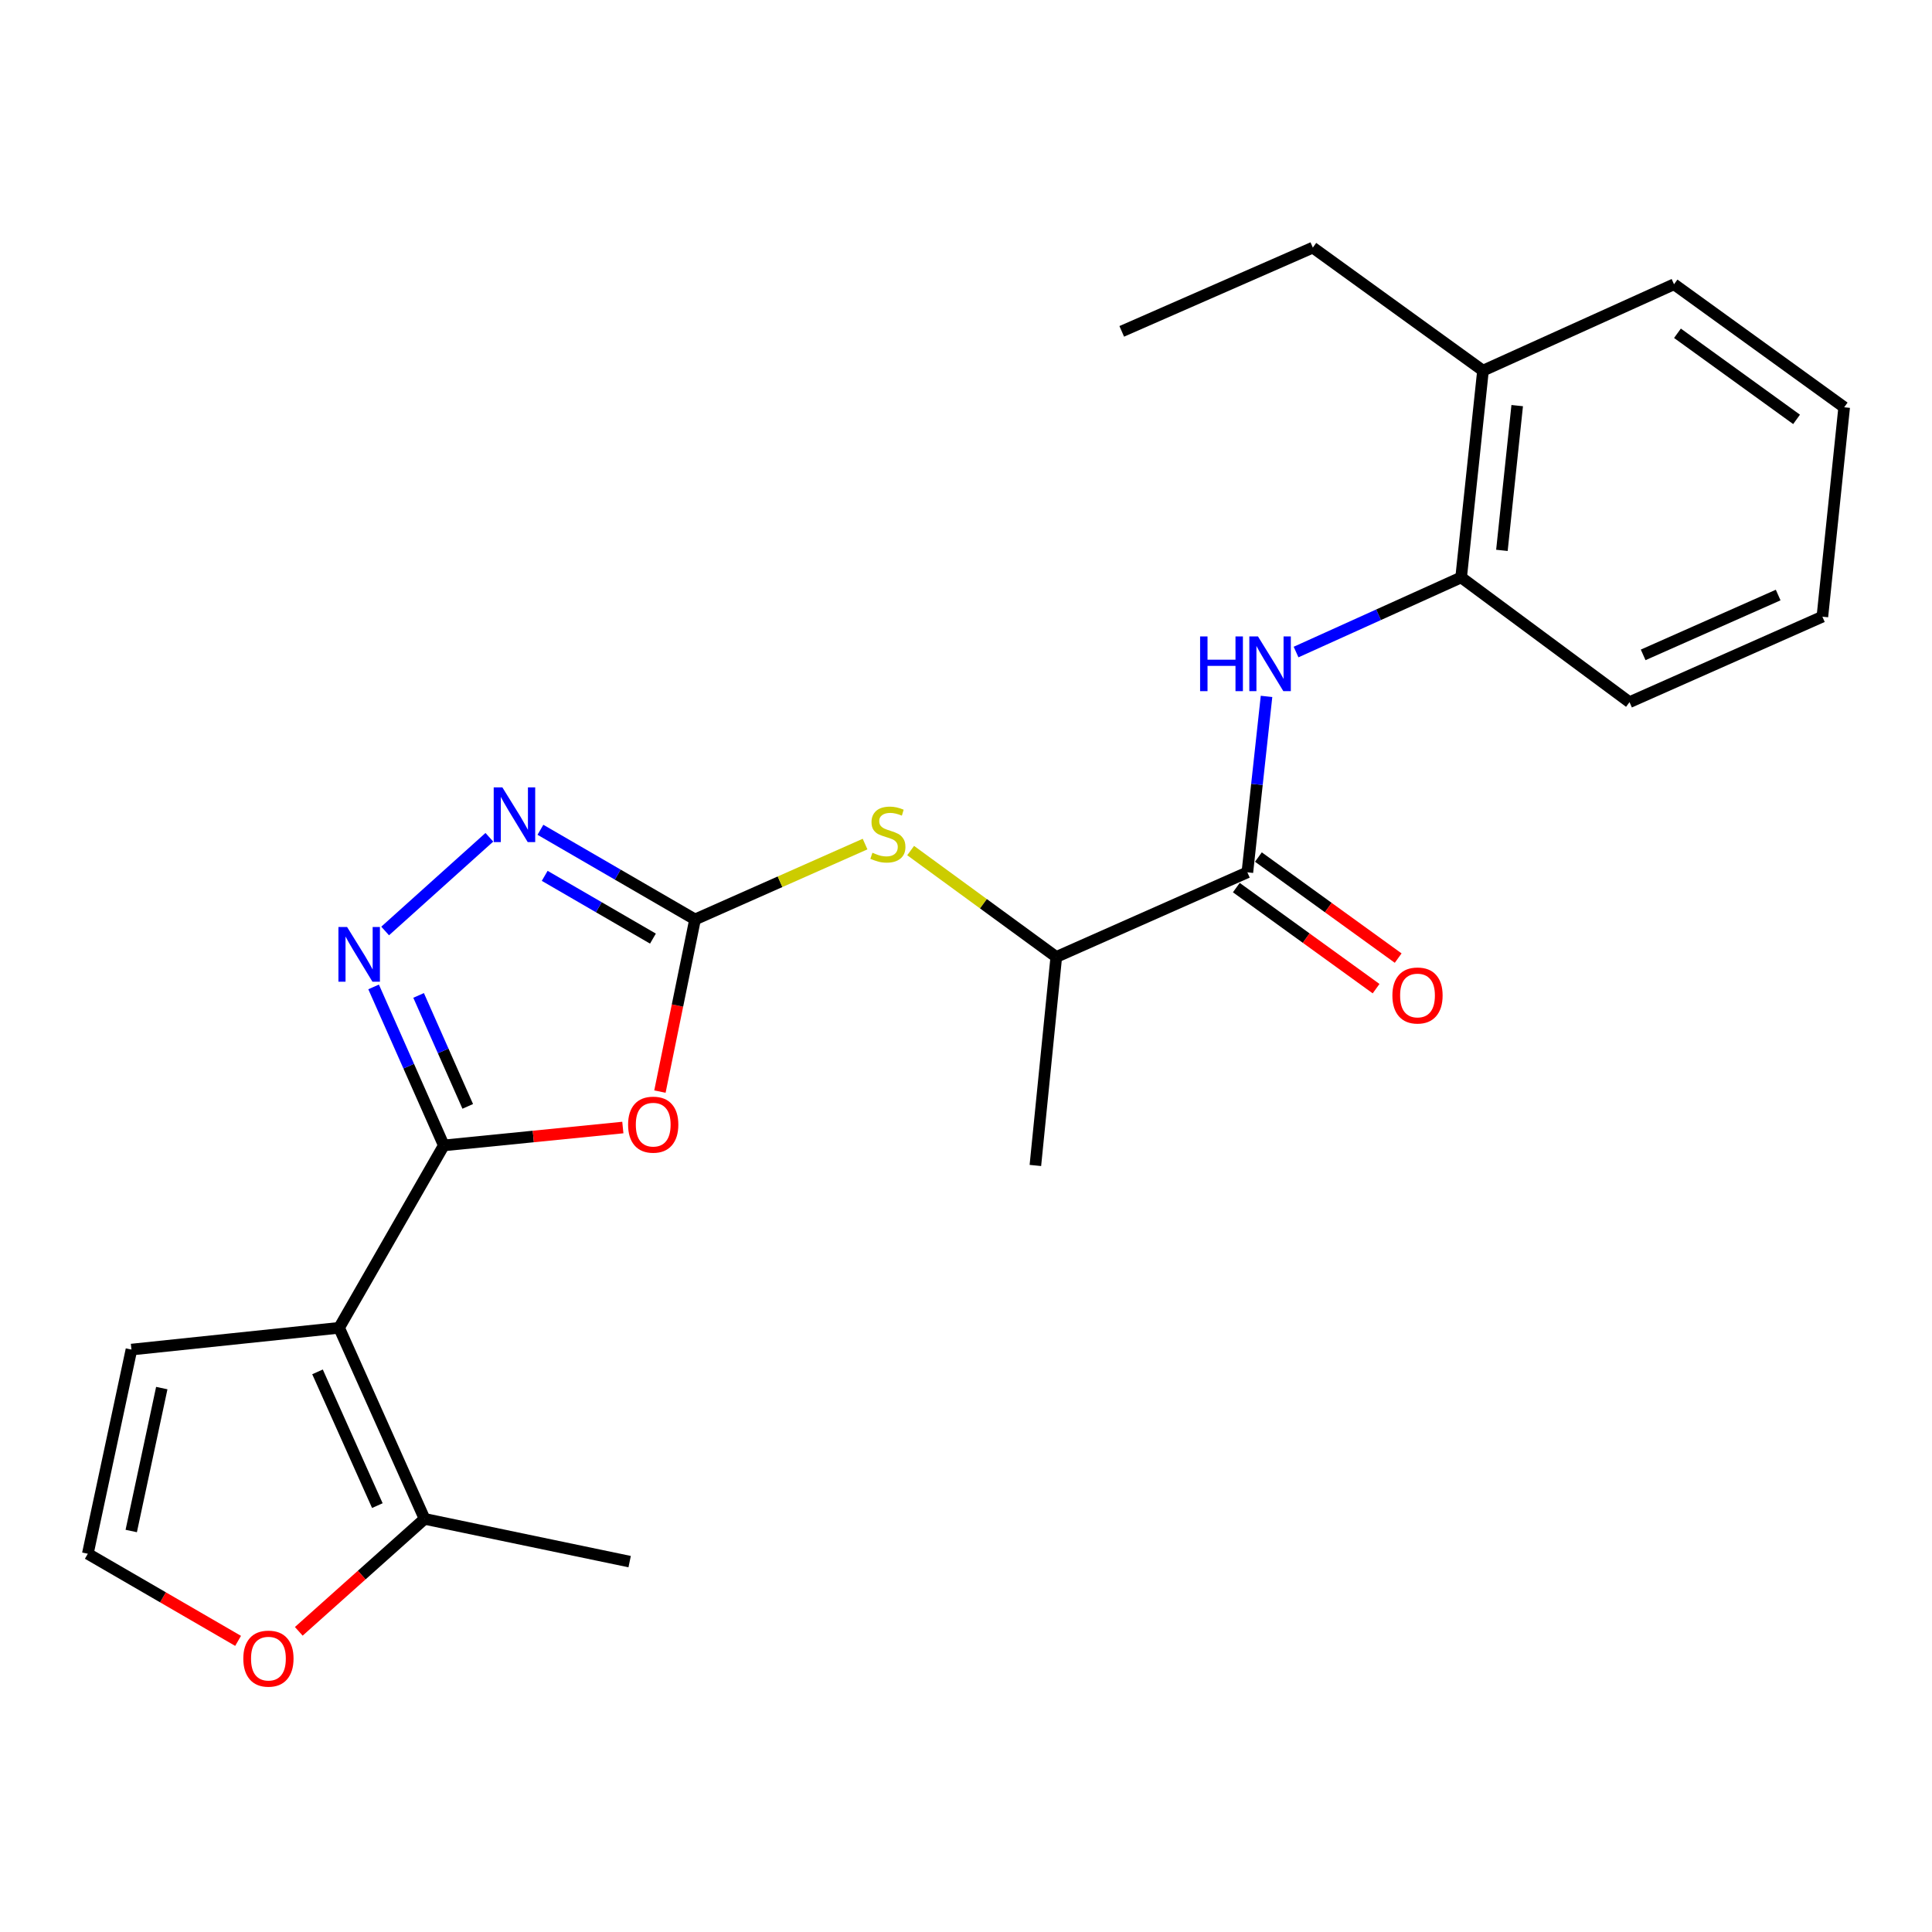 <?xml version='1.0' encoding='iso-8859-1'?>
<svg version='1.1' baseProfile='full'
              xmlns='http://www.w3.org/2000/svg'
                      xmlns:rdkit='http://www.rdkit.org/xml'
                      xmlns:xlink='http://www.w3.org/1999/xlink'
                  xml:space='preserve'
width='1000px' height='1000px' viewBox='0 0 1000 1000'>
<!-- END OF HEADER -->
<rect style='opacity:1.0;fill:#FFFFFF;stroke:none' width='1000' height='1000' x='0' y='0'> </rect>
<path class='bond-0' d='M 229.71,592.867 L 175.52,687.272' style='fill:none;fill-rule:evenodd;stroke:#000000;stroke-width:6px;stroke-linecap:butt;stroke-linejoin:miter;stroke-opacity:1' />
<path class='bond-1' d='M 229.71,592.867 L 276.044,588.237' style='fill:none;fill-rule:evenodd;stroke:#000000;stroke-width:6px;stroke-linecap:butt;stroke-linejoin:miter;stroke-opacity:1' />
<path class='bond-1' d='M 276.044,588.237 L 322.378,583.607' style='fill:none;fill-rule:evenodd;stroke:#FF0000;stroke-width:6px;stroke-linecap:butt;stroke-linejoin:miter;stroke-opacity:1' />
<path class='bond-3' d='M 229.71,592.867 L 211.543,551.847' style='fill:none;fill-rule:evenodd;stroke:#000000;stroke-width:6px;stroke-linecap:butt;stroke-linejoin:miter;stroke-opacity:1' />
<path class='bond-3' d='M 211.543,551.847 L 193.376,510.827' style='fill:none;fill-rule:evenodd;stroke:#0000FF;stroke-width:6px;stroke-linecap:butt;stroke-linejoin:miter;stroke-opacity:1' />
<path class='bond-3' d='M 242.104,572.658 L 229.387,543.944' style='fill:none;fill-rule:evenodd;stroke:#000000;stroke-width:6px;stroke-linecap:butt;stroke-linejoin:miter;stroke-opacity:1' />
<path class='bond-3' d='M 229.387,543.944 L 216.67,515.23' style='fill:none;fill-rule:evenodd;stroke:#0000FF;stroke-width:6px;stroke-linecap:butt;stroke-linejoin:miter;stroke-opacity:1' />
<path class='bond-7' d='M 175.52,687.272 L 219.768,786.166' style='fill:none;fill-rule:evenodd;stroke:#000000;stroke-width:6px;stroke-linecap:butt;stroke-linejoin:miter;stroke-opacity:1' />
<path class='bond-7' d='M 164.343,710.077 L 195.316,779.302' style='fill:none;fill-rule:evenodd;stroke:#000000;stroke-width:6px;stroke-linecap:butt;stroke-linejoin:miter;stroke-opacity:1' />
<path class='bond-10' d='M 175.52,687.272 L 68.039,698.537' style='fill:none;fill-rule:evenodd;stroke:#000000;stroke-width:6px;stroke-linecap:butt;stroke-linejoin:miter;stroke-opacity:1' />
<path class='bond-2' d='M 341.575,565.008 L 350.664,520.454' style='fill:none;fill-rule:evenodd;stroke:#FF0000;stroke-width:6px;stroke-linecap:butt;stroke-linejoin:miter;stroke-opacity:1' />
<path class='bond-2' d='M 350.664,520.454 L 359.754,475.9' style='fill:none;fill-rule:evenodd;stroke:#000000;stroke-width:6px;stroke-linecap:butt;stroke-linejoin:miter;stroke-opacity:1' />
<path class='bond-8' d='M 359.754,475.9 L 403.756,456.393' style='fill:none;fill-rule:evenodd;stroke:#000000;stroke-width:6px;stroke-linecap:butt;stroke-linejoin:miter;stroke-opacity:1' />
<path class='bond-8' d='M 403.756,456.393 L 447.759,436.887' style='fill:none;fill-rule:evenodd;stroke:#CCCC00;stroke-width:6px;stroke-linecap:butt;stroke-linejoin:miter;stroke-opacity:1' />
<path class='bond-24' d='M 359.754,475.9 L 319.738,452.696' style='fill:none;fill-rule:evenodd;stroke:#000000;stroke-width:6px;stroke-linecap:butt;stroke-linejoin:miter;stroke-opacity:1' />
<path class='bond-24' d='M 319.738,452.696 L 279.723,429.493' style='fill:none;fill-rule:evenodd;stroke:#0000FF;stroke-width:6px;stroke-linecap:butt;stroke-linejoin:miter;stroke-opacity:1' />
<path class='bond-24' d='M 337.959,485.822 L 309.948,469.579' style='fill:none;fill-rule:evenodd;stroke:#000000;stroke-width:6px;stroke-linecap:butt;stroke-linejoin:miter;stroke-opacity:1' />
<path class='bond-24' d='M 309.948,469.579 L 281.937,453.337' style='fill:none;fill-rule:evenodd;stroke:#0000FF;stroke-width:6px;stroke-linecap:butt;stroke-linejoin:miter;stroke-opacity:1' />
<path class='bond-4' d='M 199.349,481.877 L 253.291,433.378' style='fill:none;fill-rule:evenodd;stroke:#0000FF;stroke-width:6px;stroke-linecap:butt;stroke-linejoin:miter;stroke-opacity:1' />
<path class='bond-5' d='M 645.635,451.515 L 546.731,495.318' style='fill:none;fill-rule:evenodd;stroke:#000000;stroke-width:6px;stroke-linecap:butt;stroke-linejoin:miter;stroke-opacity:1' />
<path class='bond-6' d='M 645.635,451.515 L 650.593,405.984' style='fill:none;fill-rule:evenodd;stroke:#000000;stroke-width:6px;stroke-linecap:butt;stroke-linejoin:miter;stroke-opacity:1' />
<path class='bond-6' d='M 650.593,405.984 L 655.551,360.454' style='fill:none;fill-rule:evenodd;stroke:#0000FF;stroke-width:6px;stroke-linecap:butt;stroke-linejoin:miter;stroke-opacity:1' />
<path class='bond-14' d='M 639.918,459.423 L 676.09,485.575' style='fill:none;fill-rule:evenodd;stroke:#000000;stroke-width:6px;stroke-linecap:butt;stroke-linejoin:miter;stroke-opacity:1' />
<path class='bond-14' d='M 676.09,485.575 L 712.263,511.727' style='fill:none;fill-rule:evenodd;stroke:#FF0000;stroke-width:6px;stroke-linecap:butt;stroke-linejoin:miter;stroke-opacity:1' />
<path class='bond-14' d='M 651.352,443.607 L 687.525,469.759' style='fill:none;fill-rule:evenodd;stroke:#000000;stroke-width:6px;stroke-linecap:butt;stroke-linejoin:miter;stroke-opacity:1' />
<path class='bond-14' d='M 687.525,469.759 L 723.697,495.911' style='fill:none;fill-rule:evenodd;stroke:#FF0000;stroke-width:6px;stroke-linecap:butt;stroke-linejoin:miter;stroke-opacity:1' />
<path class='bond-9' d='M 670.841,337.498 L 713.561,318.187' style='fill:none;fill-rule:evenodd;stroke:#0000FF;stroke-width:6px;stroke-linecap:butt;stroke-linejoin:miter;stroke-opacity:1' />
<path class='bond-9' d='M 713.561,318.187 L 756.282,298.876' style='fill:none;fill-rule:evenodd;stroke:#000000;stroke-width:6px;stroke-linecap:butt;stroke-linejoin:miter;stroke-opacity:1' />
<path class='bond-11' d='M 219.768,786.166 L 187.208,815.271' style='fill:none;fill-rule:evenodd;stroke:#000000;stroke-width:6px;stroke-linecap:butt;stroke-linejoin:miter;stroke-opacity:1' />
<path class='bond-11' d='M 187.208,815.271 L 154.648,844.376' style='fill:none;fill-rule:evenodd;stroke:#FF0000;stroke-width:6px;stroke-linecap:butt;stroke-linejoin:miter;stroke-opacity:1' />
<path class='bond-16' d='M 219.768,786.166 L 325.904,808.295' style='fill:none;fill-rule:evenodd;stroke:#000000;stroke-width:6px;stroke-linecap:butt;stroke-linejoin:miter;stroke-opacity:1' />
<path class='bond-12' d='M 471.347,440.255 L 509.039,467.787' style='fill:none;fill-rule:evenodd;stroke:#CCCC00;stroke-width:6px;stroke-linecap:butt;stroke-linejoin:miter;stroke-opacity:1' />
<path class='bond-12' d='M 509.039,467.787 L 546.731,495.318' style='fill:none;fill-rule:evenodd;stroke:#000000;stroke-width:6px;stroke-linecap:butt;stroke-linejoin:miter;stroke-opacity:1' />
<path class='bond-15' d='M 756.282,298.876 L 767.59,191.84' style='fill:none;fill-rule:evenodd;stroke:#000000;stroke-width:6px;stroke-linecap:butt;stroke-linejoin:miter;stroke-opacity:1' />
<path class='bond-15' d='M 777.386,284.871 L 785.302,209.946' style='fill:none;fill-rule:evenodd;stroke:#000000;stroke-width:6px;stroke-linecap:butt;stroke-linejoin:miter;stroke-opacity:1' />
<path class='bond-17' d='M 756.282,298.876 L 843.433,363.442' style='fill:none;fill-rule:evenodd;stroke:#000000;stroke-width:6px;stroke-linecap:butt;stroke-linejoin:miter;stroke-opacity:1' />
<path class='bond-13' d='M 68.039,698.537 L 45.455,804.218' style='fill:none;fill-rule:evenodd;stroke:#000000;stroke-width:6px;stroke-linecap:butt;stroke-linejoin:miter;stroke-opacity:1' />
<path class='bond-13' d='M 83.737,718.468 L 67.928,792.445' style='fill:none;fill-rule:evenodd;stroke:#000000;stroke-width:6px;stroke-linecap:butt;stroke-linejoin:miter;stroke-opacity:1' />
<path class='bond-25' d='M 123.236,849.316 L 84.345,826.767' style='fill:none;fill-rule:evenodd;stroke:#FF0000;stroke-width:6px;stroke-linecap:butt;stroke-linejoin:miter;stroke-opacity:1' />
<path class='bond-25' d='M 84.345,826.767 L 45.455,804.218' style='fill:none;fill-rule:evenodd;stroke:#000000;stroke-width:6px;stroke-linecap:butt;stroke-linejoin:miter;stroke-opacity:1' />
<path class='bond-18' d='M 546.731,495.318 L 535.91,603.244' style='fill:none;fill-rule:evenodd;stroke:#000000;stroke-width:6px;stroke-linecap:butt;stroke-linejoin:miter;stroke-opacity:1' />
<path class='bond-19' d='M 767.59,191.84 L 679.517,128.163' style='fill:none;fill-rule:evenodd;stroke:#000000;stroke-width:6px;stroke-linecap:butt;stroke-linejoin:miter;stroke-opacity:1' />
<path class='bond-20' d='M 767.59,191.84 L 866.473,147.137' style='fill:none;fill-rule:evenodd;stroke:#000000;stroke-width:6px;stroke-linecap:butt;stroke-linejoin:miter;stroke-opacity:1' />
<path class='bond-22' d='M 843.433,363.442 L 943.259,319.195' style='fill:none;fill-rule:evenodd;stroke:#000000;stroke-width:6px;stroke-linecap:butt;stroke-linejoin:miter;stroke-opacity:1' />
<path class='bond-22' d='M 850.498,338.963 L 920.376,307.99' style='fill:none;fill-rule:evenodd;stroke:#000000;stroke-width:6px;stroke-linecap:butt;stroke-linejoin:miter;stroke-opacity:1' />
<path class='bond-21' d='M 679.517,128.163 L 580.613,171.511' style='fill:none;fill-rule:evenodd;stroke:#000000;stroke-width:6px;stroke-linecap:butt;stroke-linejoin:miter;stroke-opacity:1' />
<path class='bond-26' d='M 866.473,147.137 L 954.545,210.803' style='fill:none;fill-rule:evenodd;stroke:#000000;stroke-width:6px;stroke-linecap:butt;stroke-linejoin:miter;stroke-opacity:1' />
<path class='bond-26' d='M 868.25,172.503 L 929.901,217.07' style='fill:none;fill-rule:evenodd;stroke:#000000;stroke-width:6px;stroke-linecap:butt;stroke-linejoin:miter;stroke-opacity:1' />
<path class='bond-23' d='M 943.259,319.195 L 954.545,210.803' style='fill:none;fill-rule:evenodd;stroke:#000000;stroke-width:6px;stroke-linecap:butt;stroke-linejoin:miter;stroke-opacity:1' />
<path  class='atom-2' d='M 325.101 582.116
Q 325.101 575.316, 328.461 571.516
Q 331.821 567.716, 338.101 567.716
Q 344.381 567.716, 347.741 571.516
Q 351.101 575.316, 351.101 582.116
Q 351.101 588.996, 347.701 592.916
Q 344.301 596.796, 338.101 596.796
Q 331.861 596.796, 328.461 592.916
Q 325.101 589.036, 325.101 582.116
M 338.101 593.596
Q 342.421 593.596, 344.741 590.716
Q 347.101 587.796, 347.101 582.116
Q 347.101 576.556, 344.741 573.756
Q 342.421 570.916, 338.101 570.916
Q 333.781 570.916, 331.421 573.716
Q 329.101 576.516, 329.101 582.116
Q 329.101 587.836, 331.421 590.716
Q 333.781 593.596, 338.101 593.596
' fill='#FF0000'/>
<path  class='atom-4' d='M 179.647 479.803
L 188.927 494.803
Q 189.847 496.283, 191.327 498.963
Q 192.807 501.643, 192.887 501.803
L 192.887 479.803
L 196.647 479.803
L 196.647 508.123
L 192.767 508.123
L 182.807 491.723
Q 181.647 489.803, 180.407 487.603
Q 179.207 485.403, 178.847 484.723
L 178.847 508.123
L 175.167 508.123
L 175.167 479.803
L 179.647 479.803
' fill='#0000FF'/>
<path  class='atom-5' d='M 260.021 407.539
L 269.301 422.539
Q 270.221 424.019, 271.701 426.699
Q 273.181 429.379, 273.261 429.539
L 273.261 407.539
L 277.021 407.539
L 277.021 435.859
L 273.141 435.859
L 263.181 419.459
Q 262.021 417.539, 260.781 415.339
Q 259.581 413.139, 259.221 412.459
L 259.221 435.859
L 255.541 435.859
L 255.541 407.539
L 260.021 407.539
' fill='#0000FF'/>
<path  class='atom-7' d='M 621.168 329.419
L 625.008 329.419
L 625.008 341.459
L 639.488 341.459
L 639.488 329.419
L 643.328 329.419
L 643.328 357.739
L 639.488 357.739
L 639.488 344.659
L 625.008 344.659
L 625.008 357.739
L 621.168 357.739
L 621.168 329.419
' fill='#0000FF'/>
<path  class='atom-7' d='M 651.128 329.419
L 660.408 344.419
Q 661.328 345.899, 662.808 348.579
Q 664.288 351.259, 664.368 351.419
L 664.368 329.419
L 668.128 329.419
L 668.128 357.739
L 664.248 357.739
L 654.288 341.339
Q 653.128 339.419, 651.888 337.219
Q 650.688 335.019, 650.328 334.339
L 650.328 357.739
L 646.648 357.739
L 646.648 329.419
L 651.128 329.419
' fill='#0000FF'/>
<path  class='atom-9' d='M 451.569 441.372
Q 451.889 441.492, 453.209 442.052
Q 454.529 442.612, 455.969 442.972
Q 457.449 443.292, 458.889 443.292
Q 461.569 443.292, 463.129 442.012
Q 464.689 440.692, 464.689 438.412
Q 464.689 436.852, 463.889 435.892
Q 463.129 434.932, 461.929 434.412
Q 460.729 433.892, 458.729 433.292
Q 456.209 432.532, 454.689 431.812
Q 453.209 431.092, 452.129 429.572
Q 451.089 428.052, 451.089 425.492
Q 451.089 421.932, 453.489 419.732
Q 455.929 417.532, 460.729 417.532
Q 464.009 417.532, 467.729 419.092
L 466.809 422.172
Q 463.409 420.772, 460.849 420.772
Q 458.089 420.772, 456.569 421.932
Q 455.049 423.052, 455.089 425.012
Q 455.089 426.532, 455.849 427.452
Q 456.649 428.372, 457.769 428.892
Q 458.929 429.412, 460.849 430.012
Q 463.409 430.812, 464.929 431.612
Q 466.449 432.412, 467.529 434.052
Q 468.649 435.652, 468.649 438.412
Q 468.649 442.332, 466.009 444.452
Q 463.409 446.532, 459.049 446.532
Q 456.529 446.532, 454.609 445.972
Q 452.729 445.452, 450.489 444.532
L 451.569 441.372
' fill='#CCCC00'/>
<path  class='atom-12' d='M 125.938 858.499
Q 125.938 851.699, 129.298 847.899
Q 132.658 844.099, 138.938 844.099
Q 145.218 844.099, 148.578 847.899
Q 151.938 851.699, 151.938 858.499
Q 151.938 865.379, 148.538 869.299
Q 145.138 873.179, 138.938 873.179
Q 132.698 873.179, 129.298 869.299
Q 125.938 865.419, 125.938 858.499
M 138.938 869.979
Q 143.258 869.979, 145.578 867.099
Q 147.938 864.179, 147.938 858.499
Q 147.938 852.939, 145.578 850.139
Q 143.258 847.299, 138.938 847.299
Q 134.618 847.299, 132.258 850.099
Q 129.938 852.899, 129.938 858.499
Q 129.938 864.219, 132.258 867.099
Q 134.618 869.979, 138.938 869.979
' fill='#FF0000'/>
<path  class='atom-15' d='M 720.697 515.262
Q 720.697 508.462, 724.057 504.662
Q 727.417 500.862, 733.697 500.862
Q 739.977 500.862, 743.337 504.662
Q 746.697 508.462, 746.697 515.262
Q 746.697 522.142, 743.297 526.062
Q 739.897 529.942, 733.697 529.942
Q 727.457 529.942, 724.057 526.062
Q 720.697 522.182, 720.697 515.262
M 733.697 526.742
Q 738.017 526.742, 740.337 523.862
Q 742.697 520.942, 742.697 515.262
Q 742.697 509.702, 740.337 506.902
Q 738.017 504.062, 733.697 504.062
Q 729.377 504.062, 727.017 506.862
Q 724.697 509.662, 724.697 515.262
Q 724.697 520.982, 727.017 523.862
Q 729.377 526.742, 733.697 526.742
' fill='#FF0000'/>
</svg>
